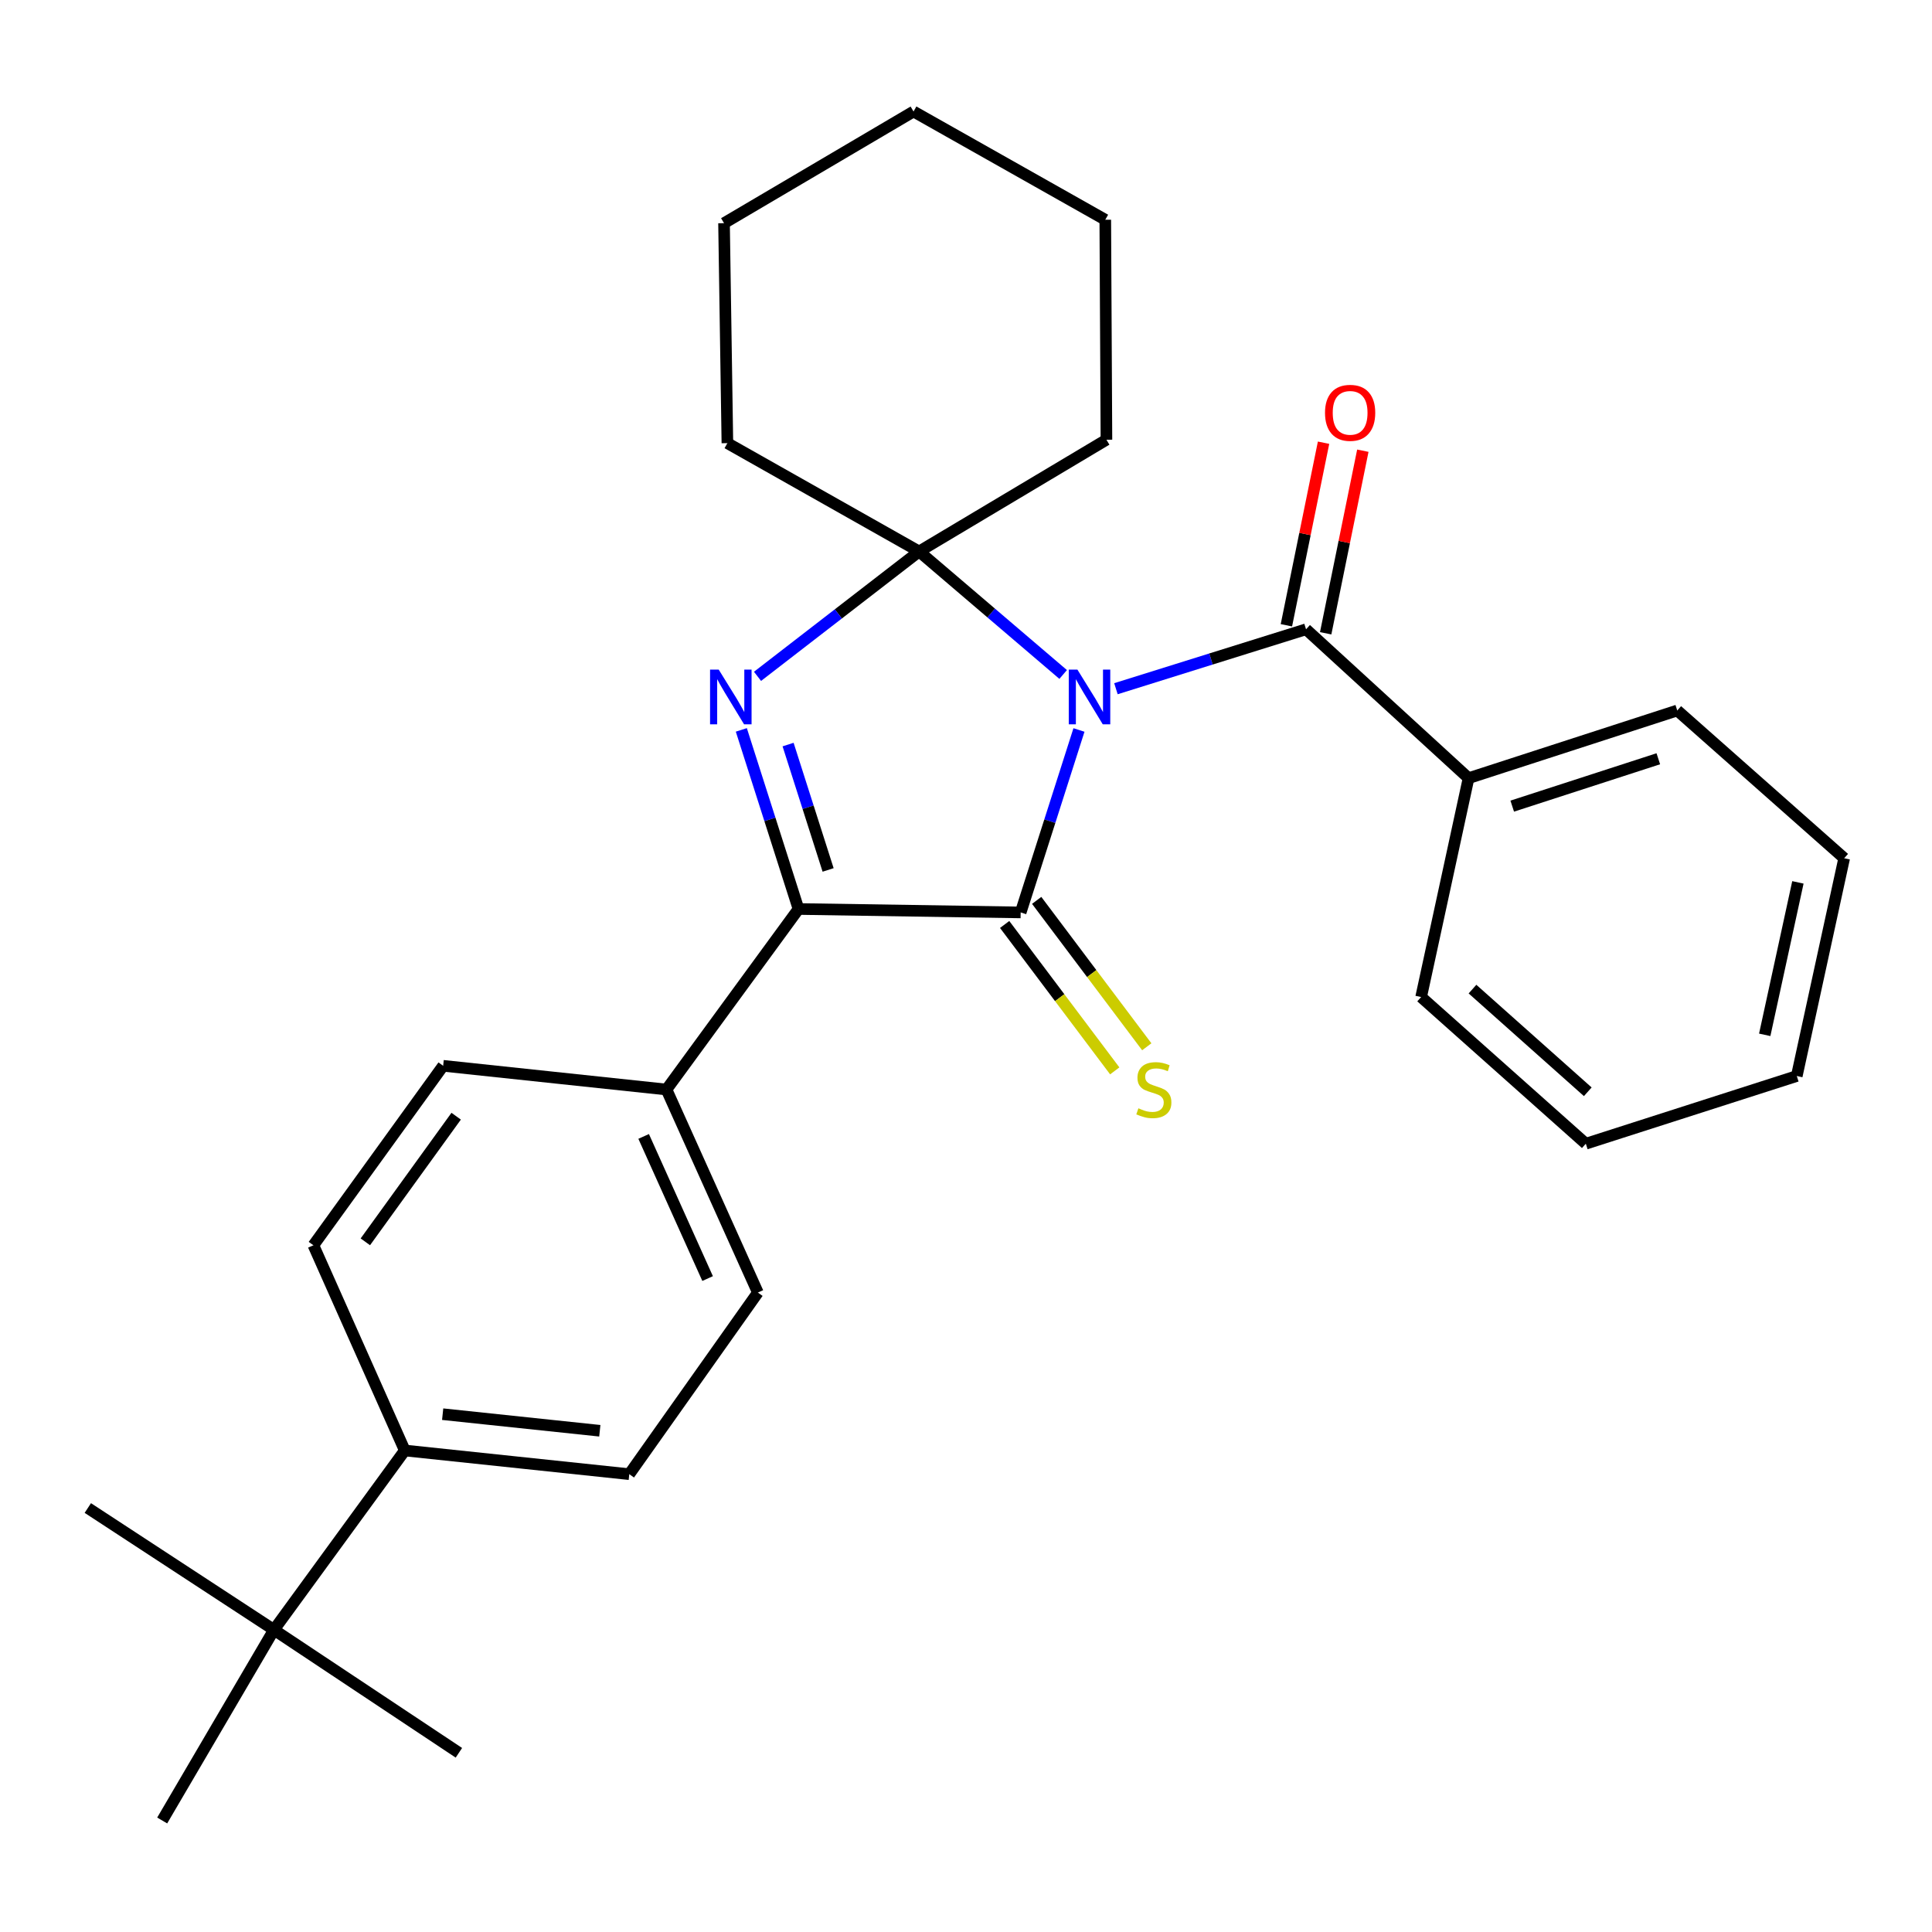 <?xml version='1.0' encoding='iso-8859-1'?>
<svg version='1.1' baseProfile='full'
              xmlns='http://www.w3.org/2000/svg'
                      xmlns:rdkit='http://www.rdkit.org/xml'
                      xmlns:xlink='http://www.w3.org/1999/xlink'
                  xml:space='preserve'
width='1000px' height='1000px' viewBox='0 0 1000 1000'>
<!-- END OF HEADER -->
<rect style='opacity:1.0;fill:#FFFFFF;stroke:none' width='1000' height='1000' x='0' y='0'> </rect>
<path class='bond-0' d='M 558.471,377.838 L 543.383,425.054' style='fill:none;fill-rule:evenodd;stroke:#0000FF;stroke-width:6px;stroke-linecap:butt;stroke-linejoin:miter;stroke-opacity:1' />
<path class='bond-0' d='M 543.383,425.054 L 528.295,472.27' style='fill:none;fill-rule:evenodd;stroke:#000000;stroke-width:6px;stroke-linecap:butt;stroke-linejoin:miter;stroke-opacity:1' />
<path class='bond-1' d='M 550.292,349.105 L 513.015,317.275' style='fill:none;fill-rule:evenodd;stroke:#0000FF;stroke-width:6px;stroke-linecap:butt;stroke-linejoin:miter;stroke-opacity:1' />
<path class='bond-1' d='M 513.015,317.275 L 475.739,285.445' style='fill:none;fill-rule:evenodd;stroke:#000000;stroke-width:6px;stroke-linecap:butt;stroke-linejoin:miter;stroke-opacity:1' />
<path class='bond-4' d='M 577.606,356.476 L 626.804,341.095' style='fill:none;fill-rule:evenodd;stroke:#0000FF;stroke-width:6px;stroke-linecap:butt;stroke-linejoin:miter;stroke-opacity:1' />
<path class='bond-4' d='M 626.804,341.095 L 676.003,325.715' style='fill:none;fill-rule:evenodd;stroke:#000000;stroke-width:6px;stroke-linecap:butt;stroke-linejoin:miter;stroke-opacity:1' />
<path class='bond-3' d='M 528.295,472.27 L 413.307,470.495' style='fill:none;fill-rule:evenodd;stroke:#000000;stroke-width:6px;stroke-linecap:butt;stroke-linejoin:miter;stroke-opacity:1' />
<path class='bond-5' d='M 520.004,478.505 L 548.497,516.392' style='fill:none;fill-rule:evenodd;stroke:#000000;stroke-width:6px;stroke-linecap:butt;stroke-linejoin:miter;stroke-opacity:1' />
<path class='bond-5' d='M 548.497,516.392 L 576.99,554.279' style='fill:none;fill-rule:evenodd;stroke:#CCCC00;stroke-width:6px;stroke-linecap:butt;stroke-linejoin:miter;stroke-opacity:1' />
<path class='bond-5' d='M 536.585,466.036 L 565.077,503.923' style='fill:none;fill-rule:evenodd;stroke:#000000;stroke-width:6px;stroke-linecap:butt;stroke-linejoin:miter;stroke-opacity:1' />
<path class='bond-5' d='M 565.077,503.923 L 593.57,541.81' style='fill:none;fill-rule:evenodd;stroke:#CCCC00;stroke-width:6px;stroke-linecap:butt;stroke-linejoin:miter;stroke-opacity:1' />
<path class='bond-2' d='M 475.739,285.445 L 433.914,317.76' style='fill:none;fill-rule:evenodd;stroke:#000000;stroke-width:6px;stroke-linecap:butt;stroke-linejoin:miter;stroke-opacity:1' />
<path class='bond-2' d='M 433.914,317.76 L 392.089,350.075' style='fill:none;fill-rule:evenodd;stroke:#0000FF;stroke-width:6px;stroke-linecap:butt;stroke-linejoin:miter;stroke-opacity:1' />
<path class='bond-15' d='M 475.739,285.445 L 376.495,229.375' style='fill:none;fill-rule:evenodd;stroke:#000000;stroke-width:6px;stroke-linecap:butt;stroke-linejoin:miter;stroke-opacity:1' />
<path class='bond-16' d='M 475.739,285.445 L 572.69,227.6' style='fill:none;fill-rule:evenodd;stroke:#000000;stroke-width:6px;stroke-linecap:butt;stroke-linejoin:miter;stroke-opacity:1' />
<path class='bond-28' d='M 383.71,377.792 L 398.509,424.143' style='fill:none;fill-rule:evenodd;stroke:#0000FF;stroke-width:6px;stroke-linecap:butt;stroke-linejoin:miter;stroke-opacity:1' />
<path class='bond-28' d='M 398.509,424.143 L 413.307,470.495' style='fill:none;fill-rule:evenodd;stroke:#000000;stroke-width:6px;stroke-linecap:butt;stroke-linejoin:miter;stroke-opacity:1' />
<path class='bond-28' d='M 407.912,385.388 L 418.271,417.834' style='fill:none;fill-rule:evenodd;stroke:#0000FF;stroke-width:6px;stroke-linecap:butt;stroke-linejoin:miter;stroke-opacity:1' />
<path class='bond-28' d='M 418.271,417.834 L 428.63,450.28' style='fill:none;fill-rule:evenodd;stroke:#000000;stroke-width:6px;stroke-linecap:butt;stroke-linejoin:miter;stroke-opacity:1' />
<path class='bond-6' d='M 413.307,470.495 L 344.973,563.931' style='fill:none;fill-rule:evenodd;stroke:#000000;stroke-width:6px;stroke-linecap:butt;stroke-linejoin:miter;stroke-opacity:1' />
<path class='bond-7' d='M 686.167,327.784 L 695.784,280.535' style='fill:none;fill-rule:evenodd;stroke:#000000;stroke-width:6px;stroke-linecap:butt;stroke-linejoin:miter;stroke-opacity:1' />
<path class='bond-7' d='M 695.784,280.535 L 705.401,233.286' style='fill:none;fill-rule:evenodd;stroke:#FF0000;stroke-width:6px;stroke-linecap:butt;stroke-linejoin:miter;stroke-opacity:1' />
<path class='bond-7' d='M 665.838,323.646 L 675.455,276.397' style='fill:none;fill-rule:evenodd;stroke:#000000;stroke-width:6px;stroke-linecap:butt;stroke-linejoin:miter;stroke-opacity:1' />
<path class='bond-7' d='M 675.455,276.397 L 685.072,229.148' style='fill:none;fill-rule:evenodd;stroke:#FF0000;stroke-width:6px;stroke-linecap:butt;stroke-linejoin:miter;stroke-opacity:1' />
<path class='bond-10' d='M 676.003,325.715 L 760.126,402.773' style='fill:none;fill-rule:evenodd;stroke:#000000;stroke-width:6px;stroke-linecap:butt;stroke-linejoin:miter;stroke-opacity:1' />
<path class='bond-11' d='M 344.973,563.931 L 229.375,551.656' style='fill:none;fill-rule:evenodd;stroke:#000000;stroke-width:6px;stroke-linecap:butt;stroke-linejoin:miter;stroke-opacity:1' />
<path class='bond-12' d='M 344.973,563.931 L 392.273,669.03' style='fill:none;fill-rule:evenodd;stroke:#000000;stroke-width:6px;stroke-linecap:butt;stroke-linejoin:miter;stroke-opacity:1' />
<path class='bond-12' d='M 333.151,588.21 L 366.26,661.779' style='fill:none;fill-rule:evenodd;stroke:#000000;stroke-width:6px;stroke-linecap:butt;stroke-linejoin:miter;stroke-opacity:1' />
<path class='bond-8' d='M 141.794,843.592 L 209.517,750.767' style='fill:none;fill-rule:evenodd;stroke:#000000;stroke-width:6px;stroke-linecap:butt;stroke-linejoin:miter;stroke-opacity:1' />
<path class='bond-17' d='M 141.794,843.592 L 83.949,942.283' style='fill:none;fill-rule:evenodd;stroke:#000000;stroke-width:6px;stroke-linecap:butt;stroke-linejoin:miter;stroke-opacity:1' />
<path class='bond-18' d='M 141.794,843.592 L 45.455,780.548' style='fill:none;fill-rule:evenodd;stroke:#000000;stroke-width:6px;stroke-linecap:butt;stroke-linejoin:miter;stroke-opacity:1' />
<path class='bond-19' d='M 141.794,843.592 L 237.523,907.246' style='fill:none;fill-rule:evenodd;stroke:#000000;stroke-width:6px;stroke-linecap:butt;stroke-linejoin:miter;stroke-opacity:1' />
<path class='bond-9' d='M 209.517,750.767 L 325.715,763.03' style='fill:none;fill-rule:evenodd;stroke:#000000;stroke-width:6px;stroke-linecap:butt;stroke-linejoin:miter;stroke-opacity:1' />
<path class='bond-9' d='M 229.124,731.976 L 310.462,740.56' style='fill:none;fill-rule:evenodd;stroke:#000000;stroke-width:6px;stroke-linecap:butt;stroke-linejoin:miter;stroke-opacity:1' />
<path class='bond-31' d='M 209.517,750.767 L 162.217,644.55' style='fill:none;fill-rule:evenodd;stroke:#000000;stroke-width:6px;stroke-linecap:butt;stroke-linejoin:miter;stroke-opacity:1' />
<path class='bond-20' d='M 760.126,402.773 L 868.14,367.747' style='fill:none;fill-rule:evenodd;stroke:#000000;stroke-width:6px;stroke-linecap:butt;stroke-linejoin:miter;stroke-opacity:1' />
<path class='bond-20' d='M 782.727,417.253 L 858.337,392.735' style='fill:none;fill-rule:evenodd;stroke:#000000;stroke-width:6px;stroke-linecap:butt;stroke-linejoin:miter;stroke-opacity:1' />
<path class='bond-21' d='M 760.126,402.773 L 735.577,516.066' style='fill:none;fill-rule:evenodd;stroke:#000000;stroke-width:6px;stroke-linecap:butt;stroke-linejoin:miter;stroke-opacity:1' />
<path class='bond-13' d='M 229.375,551.656 L 162.217,644.55' style='fill:none;fill-rule:evenodd;stroke:#000000;stroke-width:6px;stroke-linecap:butt;stroke-linejoin:miter;stroke-opacity:1' />
<path class='bond-13' d='M 236.113,577.745 L 189.103,642.77' style='fill:none;fill-rule:evenodd;stroke:#000000;stroke-width:6px;stroke-linecap:butt;stroke-linejoin:miter;stroke-opacity:1' />
<path class='bond-14' d='M 392.273,669.03 L 325.715,763.03' style='fill:none;fill-rule:evenodd;stroke:#000000;stroke-width:6px;stroke-linecap:butt;stroke-linejoin:miter;stroke-opacity:1' />
<path class='bond-23' d='M 376.495,229.375 L 374.755,115.517' style='fill:none;fill-rule:evenodd;stroke:#000000;stroke-width:6px;stroke-linecap:butt;stroke-linejoin:miter;stroke-opacity:1' />
<path class='bond-22' d='M 572.69,227.6 L 572.091,113.742' style='fill:none;fill-rule:evenodd;stroke:#000000;stroke-width:6px;stroke-linecap:butt;stroke-linejoin:miter;stroke-opacity:1' />
<path class='bond-25' d='M 868.14,367.747 L 954.545,444.218' style='fill:none;fill-rule:evenodd;stroke:#000000;stroke-width:6px;stroke-linecap:butt;stroke-linejoin:miter;stroke-opacity:1' />
<path class='bond-24' d='M 735.577,516.066 L 820.818,591.983' style='fill:none;fill-rule:evenodd;stroke:#000000;stroke-width:6px;stroke-linecap:butt;stroke-linejoin:miter;stroke-opacity:1' />
<path class='bond-24' d='M 762.16,511.962 L 821.829,565.104' style='fill:none;fill-rule:evenodd;stroke:#000000;stroke-width:6px;stroke-linecap:butt;stroke-linejoin:miter;stroke-opacity:1' />
<path class='bond-26' d='M 572.091,113.742 L 472.846,57.717' style='fill:none;fill-rule:evenodd;stroke:#000000;stroke-width:6px;stroke-linecap:butt;stroke-linejoin:miter;stroke-opacity:1' />
<path class='bond-29' d='M 374.755,115.517 L 472.846,57.717' style='fill:none;fill-rule:evenodd;stroke:#000000;stroke-width:6px;stroke-linecap:butt;stroke-linejoin:miter;stroke-opacity:1' />
<path class='bond-27' d='M 820.818,591.983 L 930.008,556.946' style='fill:none;fill-rule:evenodd;stroke:#000000;stroke-width:6px;stroke-linecap:butt;stroke-linejoin:miter;stroke-opacity:1' />
<path class='bond-30' d='M 954.545,444.218 L 930.008,556.946' style='fill:none;fill-rule:evenodd;stroke:#000000;stroke-width:6px;stroke-linecap:butt;stroke-linejoin:miter;stroke-opacity:1' />
<path class='bond-30' d='M 930.594,456.715 L 913.418,535.625' style='fill:none;fill-rule:evenodd;stroke:#000000;stroke-width:6px;stroke-linecap:butt;stroke-linejoin:miter;stroke-opacity:1' />
<path  class='atom-0' d='M 557.671 346.592
L 566.951 361.592
Q 567.871 363.072, 569.351 365.752
Q 570.831 368.432, 570.911 368.592
L 570.911 346.592
L 574.671 346.592
L 574.671 374.912
L 570.791 374.912
L 560.831 358.512
Q 559.671 356.592, 558.431 354.392
Q 557.231 352.192, 556.871 351.512
L 556.871 374.912
L 553.191 374.912
L 553.191 346.592
L 557.671 346.592
' fill='#0000FF'/>
<path  class='atom-3' d='M 372.01 346.592
L 381.29 361.592
Q 382.21 363.072, 383.69 365.752
Q 385.17 368.432, 385.25 368.592
L 385.25 346.592
L 389.01 346.592
L 389.01 374.912
L 385.13 374.912
L 375.17 358.512
Q 374.01 356.592, 372.77 354.392
Q 371.57 352.192, 371.21 351.512
L 371.21 374.912
L 367.53 374.912
L 367.53 346.592
L 372.01 346.592
' fill='#0000FF'/>
<path  class='atom-6' d='M 589.227 573.651
Q 589.547 573.771, 590.867 574.331
Q 592.187 574.891, 593.627 575.251
Q 595.107 575.571, 596.547 575.571
Q 599.227 575.571, 600.787 574.291
Q 602.347 572.971, 602.347 570.691
Q 602.347 569.131, 601.547 568.171
Q 600.787 567.211, 599.587 566.691
Q 598.387 566.171, 596.387 565.571
Q 593.867 564.811, 592.347 564.091
Q 590.867 563.371, 589.787 561.851
Q 588.747 560.331, 588.747 557.771
Q 588.747 554.211, 591.147 552.011
Q 593.587 549.811, 598.387 549.811
Q 601.667 549.811, 605.387 551.371
L 604.467 554.451
Q 601.067 553.051, 598.507 553.051
Q 595.747 553.051, 594.227 554.211
Q 592.707 555.331, 592.747 557.291
Q 592.747 558.811, 593.507 559.731
Q 594.307 560.651, 595.427 561.171
Q 596.587 561.691, 598.507 562.291
Q 601.067 563.091, 602.587 563.891
Q 604.107 564.691, 605.187 566.331
Q 606.307 567.931, 606.307 570.691
Q 606.307 574.611, 603.667 576.731
Q 601.067 578.811, 596.707 578.811
Q 594.187 578.811, 592.267 578.251
Q 590.387 577.731, 588.147 576.811
L 589.227 573.651
' fill='#CCCC00'/>
<path  class='atom-8' d='M 685.823 213.677
Q 685.823 206.877, 689.183 203.077
Q 692.543 199.277, 698.823 199.277
Q 705.103 199.277, 708.463 203.077
Q 711.823 206.877, 711.823 213.677
Q 711.823 220.557, 708.423 224.477
Q 705.023 228.357, 698.823 228.357
Q 692.583 228.357, 689.183 224.477
Q 685.823 220.597, 685.823 213.677
M 698.823 225.157
Q 703.143 225.157, 705.463 222.277
Q 707.823 219.357, 707.823 213.677
Q 707.823 208.117, 705.463 205.317
Q 703.143 202.477, 698.823 202.477
Q 694.503 202.477, 692.143 205.277
Q 689.823 208.077, 689.823 213.677
Q 689.823 219.397, 692.143 222.277
Q 694.503 225.157, 698.823 225.157
' fill='#FF0000'/>
</svg>
